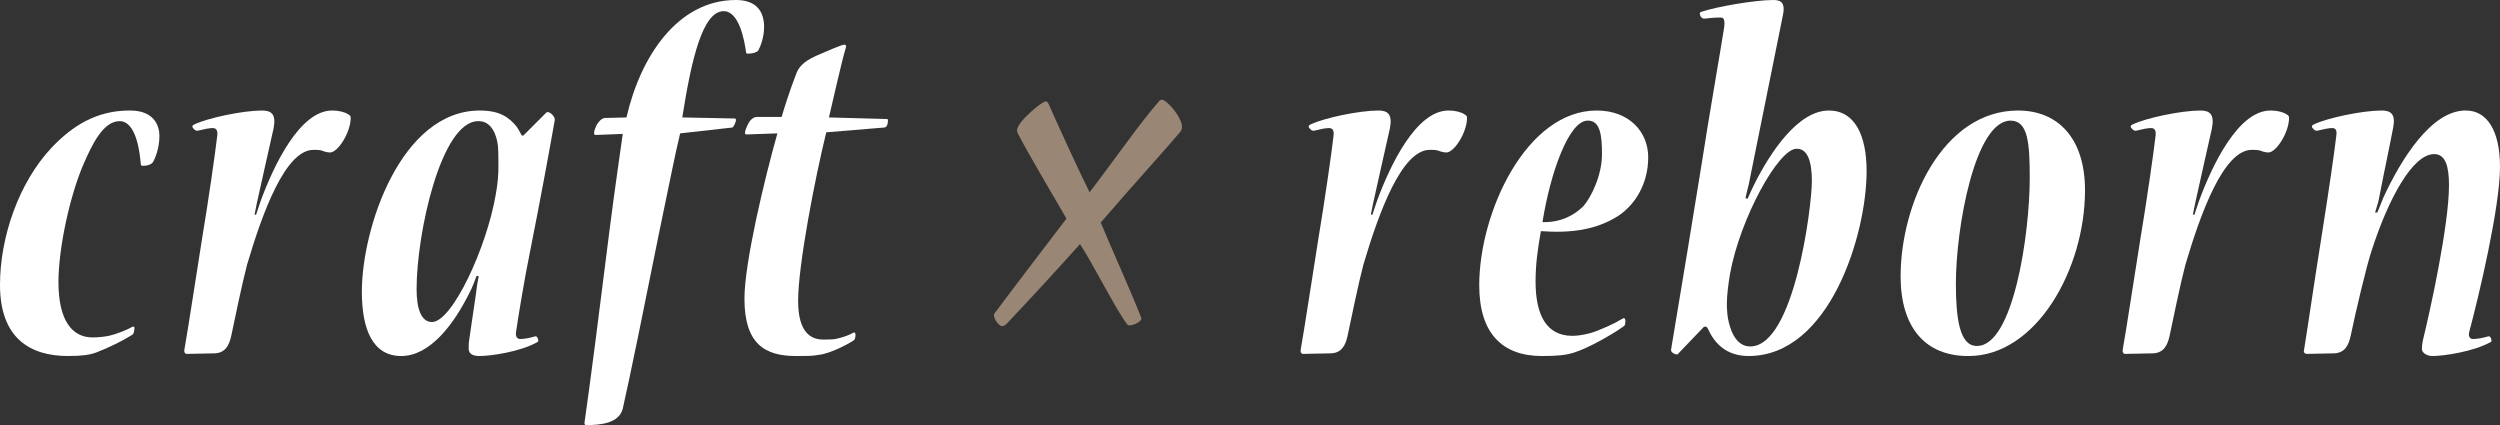 <?xml version="1.0" encoding="UTF-8"?> <svg xmlns="http://www.w3.org/2000/svg" id="b" width="282.29" height="48" viewBox="0 0 282.29 48"><rect x="0" y="0" width="282.29" height="48" fill="#333333" stroke="none"/><defs><style>.d{fill:#fff;}.e{fill:#998675;}</style></defs><g id="c"><path class="d" d="M14.7,12.48c2.52,0,3.3,1.5,3.3,2.88s-.48,2.52-.72,2.94c-.18.24-.54.42-1.14.42-.18,0-.24-.06-.24-.18-.12-1.44-.54-4.86-2.4-4.86s-3.12,2.7-4.02,4.74c-1.56,3.54-2.88,9.54-2.88,13.44,0,4.44,1.62,6.24,3.84,6.24.6,0,1.26-.06,1.86-.18.78-.18,1.92-.6,2.64-1.02.12-.06.24,0,.24.12,0,.3-.06.66-.24.78-1.14.72-2.64,1.44-4.02,1.98-.78.3-1.68.42-3.24.42-4.32,0-7.68-2.04-7.68-8.04,0-5.34,2.1-11.52,5.82-15.48,2.4-2.52,5.1-4.2,8.82-4.2h.06Z"></path><path class="d" d="M37.56,12.48c.72,0,1.38.18,1.74.42.24.12.3.24.3.42,0,1.62-1.44,3.9-2.34,3.9-.18,0-.48-.06-.66-.12-.36-.18-.78-.18-1.2-.18-3.18,0-5.76,7.08-7.5,12.96-.54,2.04-1.44,6.36-1.8,8.1-.24,1.02-.66,1.92-1.98,1.92l-3.06.06c-.18,0-.3-.24-.24-.48.54-3.06,1.26-7.98,1.98-12.42.72-4.32,1.5-9.72,1.74-11.82.06-.72-.3-.78-.54-.78-.36,0-.96.12-1.68.3-.24.06-.6-.3-.6-.48,0-.12.12-.18.24-.24,1.5-.72,5.46-1.56,7.62-1.56,1.02,0,1.62.36,1.32,1.98-.54,2.34-1.38,6.18-1.92,8.58-.06.36-.18.84-.24,1.2h.18c.12-.36.3-.96.54-1.62,1.44-3.9,4.38-10.14,8.04-10.14h.06Z"></path><path class="d" d="M61.68,12.72c.06-.06.12-.06.18-.06.3,0,.84.54.78.9-.42,2.46-1.68,9.3-2.76,14.7-.72,3.54-1.32,7.26-1.62,9.3-.06.48.18.72.48.72.48,0,1.08-.12,1.68-.3.24-.06.36.3.36.48,0,.06,0,.12-.12.18-1.92,1.08-5.22,1.56-6.54,1.56-.72,0-1.2-.24-1.2-.84,0-.3,0-.66.06-.96.12-.96.42-2.82.72-4.92.12-.96.24-1.8.36-2.28l-.24-.06c-.24.6-.48,1.32-.78,1.86-1.8,3.66-4.5,7.2-7.74,7.2s-4.44-3.06-4.44-7.26c0-7.26,4.44-20.46,13.32-20.46,2.28,0,3.3.78,4.14,1.8.18.24.42.72.6,1.02h.18l2.58-2.58ZM54,13.68c-4.2,0-6.96,12.66-6.96,18.96,0,2.28.54,3.72,1.74,3.72,2.28,0,6.18-8.4,7.2-14.4.24-1.26.3-2.4.3-3.12,0-.9,0-1.74-.06-2.4-.12-1.08-.66-2.76-2.16-2.76h-.06Z"></path><path class="d" d="M67.26,15.24c-.12,0-.18-.06-.18-.24,0-.24.18-.66.3-.9.24-.42.6-.78.96-.78l2.4-.06c1.56-6.84,5.76-13.26,12.36-13.26,2.22,0,3.18,1.2,3.18,3.06,0,1.14-.42,2.22-.66,2.64-.12.18-.6.36-1.14.36-.18,0-.24-.06-.24-.18-.18-1.32-.78-4.62-2.52-4.62-2.4,0-3.66,5.52-4.68,12l5.94.12c.06,0,.12.06.12.18,0,.24-.3.84-.42.84l-5.88.66c-.54,2.16-1.38,6.48-2.4,11.34-1.44,7.2-3.36,16.62-4.08,19.74-.42,1.68-2.58,1.86-4.14,1.86-.18,0-.18-.12-.18-.3.48-3.18,1.92-14.4,2.82-21.66.54-4.32,1.32-9.6,1.5-10.92l-3.06.12Z"></path><path class="d" d="M100.14,13.44c.12,0,.12.06.12.18,0,.48-.18.78-.42.78l-6.54.54c-1.26,5.1-3.18,15-3.18,19.02,0,3.66,1.5,4.38,2.82,4.38.48,0,1.02,0,1.38-.06.84-.18,1.56-.42,2.04-.72.12-.06.24,0,.24.24,0,.42-.12.6-.24.66-.84.54-2.76,1.5-3.96,1.62-.72.12-1.2.12-2.52.12-3.54,0-5.82-1.38-5.82-6.48,0-4.08,2.28-13.56,3.72-18.66l-3.48.12c-.12,0-.18-.06-.18-.18,0-.24.18-.66.36-1.02.18-.36.54-.78,1.02-.78h2.76c.24-.84.9-2.94,1.62-4.8.24-.66.66-1.38,2.28-2.1.96-.42,2.88-1.26,3.18-1.26.18,0,.24.18.18.3-.54,1.8-1.44,5.94-1.92,7.92l6.54.18Z"></path><path class="e" d="M127.44,36.74s-.18-.09-.27-.27c-1.17-1.53-3.69-6.57-5.22-8.91-2.34,2.61-5.13,5.67-8.28,9-.18.18-.36.27-.54.27-.27,0-.9-.72-.9-1.26,0-.09.09-.27.27-.45,2.07-2.79,4.23-5.58,7.92-10.44-1.62-2.79-4.5-7.65-5.4-9.45-.09-.09-.18-.36-.18-.54,0-.9,2.79-3.24,3.24-3.24.18,0,.27.18.36.36.9,2.07,3.42,7.56,4.59,9.9,2.7-3.51,5.76-7.92,7.83-10.26.09-.18.27-.18.36-.18.54,0,2.25,1.98,2.25,3.06,0,.18-.09.45-.18.54-1.98,2.34-5.13,5.76-9,10.26,1.35,3.24,3.6,8.19,4.59,10.8.09.27-.72.81-1.35.81h-.09Z"></path><path class="d" d="M163.61,12.48c.72,0,1.38.18,1.74.42.24.12.3.24.3.42,0,1.62-1.44,3.9-2.34,3.9-.18,0-.48-.06-.66-.12-.36-.18-.78-.18-1.2-.18-3.18,0-5.76,7.08-7.5,12.96-.54,2.04-1.44,6.36-1.8,8.1-.24,1.02-.66,1.92-1.98,1.92l-3.06.06c-.18,0-.3-.24-.24-.48.54-3.06,1.26-7.98,1.98-12.42.72-4.32,1.5-9.72,1.74-11.82.06-.72-.3-.78-.54-.78-.36,0-.96.12-1.68.3-.24.06-.6-.3-.6-.48,0-.12.12-.18.24-.24,1.5-.72,5.46-1.56,7.62-1.56,1.02,0,1.62.36,1.32,1.98-.54,2.34-1.38,6.18-1.92,8.58-.06.36-.18.84-.24,1.2h.18c.12-.36.3-.96.54-1.62,1.44-3.9,4.38-10.14,8.04-10.14h.06Z"></path><path class="d" d="M183.53,36.24c0,.36-.06.54-.18.6-1.26.9-3.96,2.46-5.7,3-.78.24-1.68.36-3.54.36-4.44,0-7.08-2.52-7.08-7.98,0-8.28,5.34-19.74,13.26-19.74,3.66,0,5.82,2.4,5.82,5.28s-1.38,5.28-3.36,6.6c-2.52,1.62-5.4,1.98-8.76,1.74-.36,2.04-.6,3.72-.6,5.7,0,3.72,1.2,6.12,4.14,6.12.9,0,1.92-.24,2.58-.48.9-.36,1.86-.72,3.18-1.5.12-.06.24.06.24.24v.06ZM179.27,13.62c-2.1,0-4.2,5.82-5.1,11.46,1.98.06,3.54-.72,4.62-1.8.84-.96,2.1-3.42,2.1-5.88,0-2.04-.18-3.78-1.56-3.78h-.06Z"></path><path class="d" d="M197.33,22.44c.24-.54.54-1.2.72-1.56,1.86-3.72,4.98-8.4,8.46-8.4,2.94,0,4.26,2.82,4.26,6.84,0,7.2-4.2,20.88-13.32,20.88-2.58,0-3.9-1.5-4.62-3.12-.12-.24-.36-.3-.6,0l-2.7,2.82c-.06.12-.12.12-.18.12-.24,0-.72-.24-.66-.54,1.02-6.12,2.64-15.84,3.42-20.76.84-5.46,2.1-12.6,2.58-15.66.06-.54.06-1.08-.36-1.08-.78,0-1.38.06-1.8.12-.42.06-.6-.36-.6-.6,0-.06.12-.18.24-.18,1.56-.54,5.94-1.32,8.1-1.32,1.02,0,1.26.54,1.08,1.56-1.2,5.94-3.18,15.72-3.9,19.32-.12.48-.24.9-.36,1.5l.24.06ZM202.85,16.8c-2.04,0-6.36,7.86-7.5,14.1-.18,1.08-.36,2.4-.36,3.42,0,.6.06,1.56.24,2.16.3,1.2.96,2.64,2.4,2.64,4.98,0,6.96-15.84,6.96-18.66,0-2.22-.48-3.66-1.68-3.66h-.06Z"></path><path class="d" d="M222.23,40.2c-4.8,0-7.62-3.18-7.62-9,0-8.22,4.74-18.72,13.26-18.72,4.5,0,7.56,3.12,7.56,9,0,8.94-5.52,18.72-13.14,18.72h-.06ZM223.25,39.06c4.08,0,5.94-12.6,5.94-18.96,0-3.9-.18-6.48-2.16-6.48-4.02,0-6.18,12.06-6.18,18.42,0,3.9.42,7.02,2.34,7.02h.06Z"></path><path class="d" d="M256.43,12.48c.72,0,1.38.18,1.74.42.24.12.3.24.3.42,0,1.62-1.44,3.9-2.34,3.9-.18,0-.48-.06-.66-.12-.36-.18-.78-.18-1.2-.18-3.18,0-5.76,7.08-7.5,12.96-.54,2.04-1.44,6.36-1.8,8.1-.24,1.02-.66,1.92-1.98,1.92l-3.06.06c-.18,0-.3-.24-.24-.48.54-3.06,1.26-7.98,1.98-12.42.72-4.32,1.5-9.72,1.74-11.82.06-.72-.3-.78-.54-.78-.36,0-.96.12-1.68.3-.24.06-.6-.3-.6-.48,0-.12.12-.18.24-.24,1.5-.72,5.46-1.56,7.62-1.56,1.02,0,1.62.36,1.32,1.98-.54,2.34-1.38,6.18-1.92,8.58-.06.36-.18.84-.24,1.2h.18c.12-.36.3-.96.54-1.62,1.44-3.9,4.38-10.14,8.04-10.14h.06Z"></path><path class="d" d="M278.45,12.48c2.34,0,3.84,2.22,3.84,6.36,0,4.56-2.4,14.64-3.48,18.66-.12.54.12.78.42.78.48,0,1.14-.12,1.74-.3.24-.06.36.3.36.48,0,.06,0,.12-.12.18-1.98,1.08-5.28,1.56-6.54,1.56-.72,0-1.2-.42-1.2-.78s.06-.72.12-1.02c.84-3.42,2.94-13.02,2.94-17.46,0-2.1-.36-3.54-1.68-3.54-2.4,0-5.16,4.98-7.08,10.98-.54,1.62-1.8,6.9-2.34,9.54-.24,1.08-.66,1.98-1.98,1.98l-3,.06c-.18,0-.36-.18-.3-.36.48-2.94,1.08-7.2,2.04-13.2.84-5.34,1.38-9.06,1.62-11.1.12-.78-.24-.84-.48-.84-.36,0-.96.12-1.68.3-.24.06-.6-.3-.6-.48,0-.12.12-.18.24-.24,1.5-.72,5.46-1.56,7.62-1.56,1.02,0,1.62.36,1.32,1.92-.3,1.62-1.08,5.28-1.62,8.1-.12.6-.36,1.2-.42,1.5h.24c.3-.66.48-1.2.66-1.62,2.04-4.44,5.46-9.9,9.3-9.9h.06Z"></path></g></svg> 
